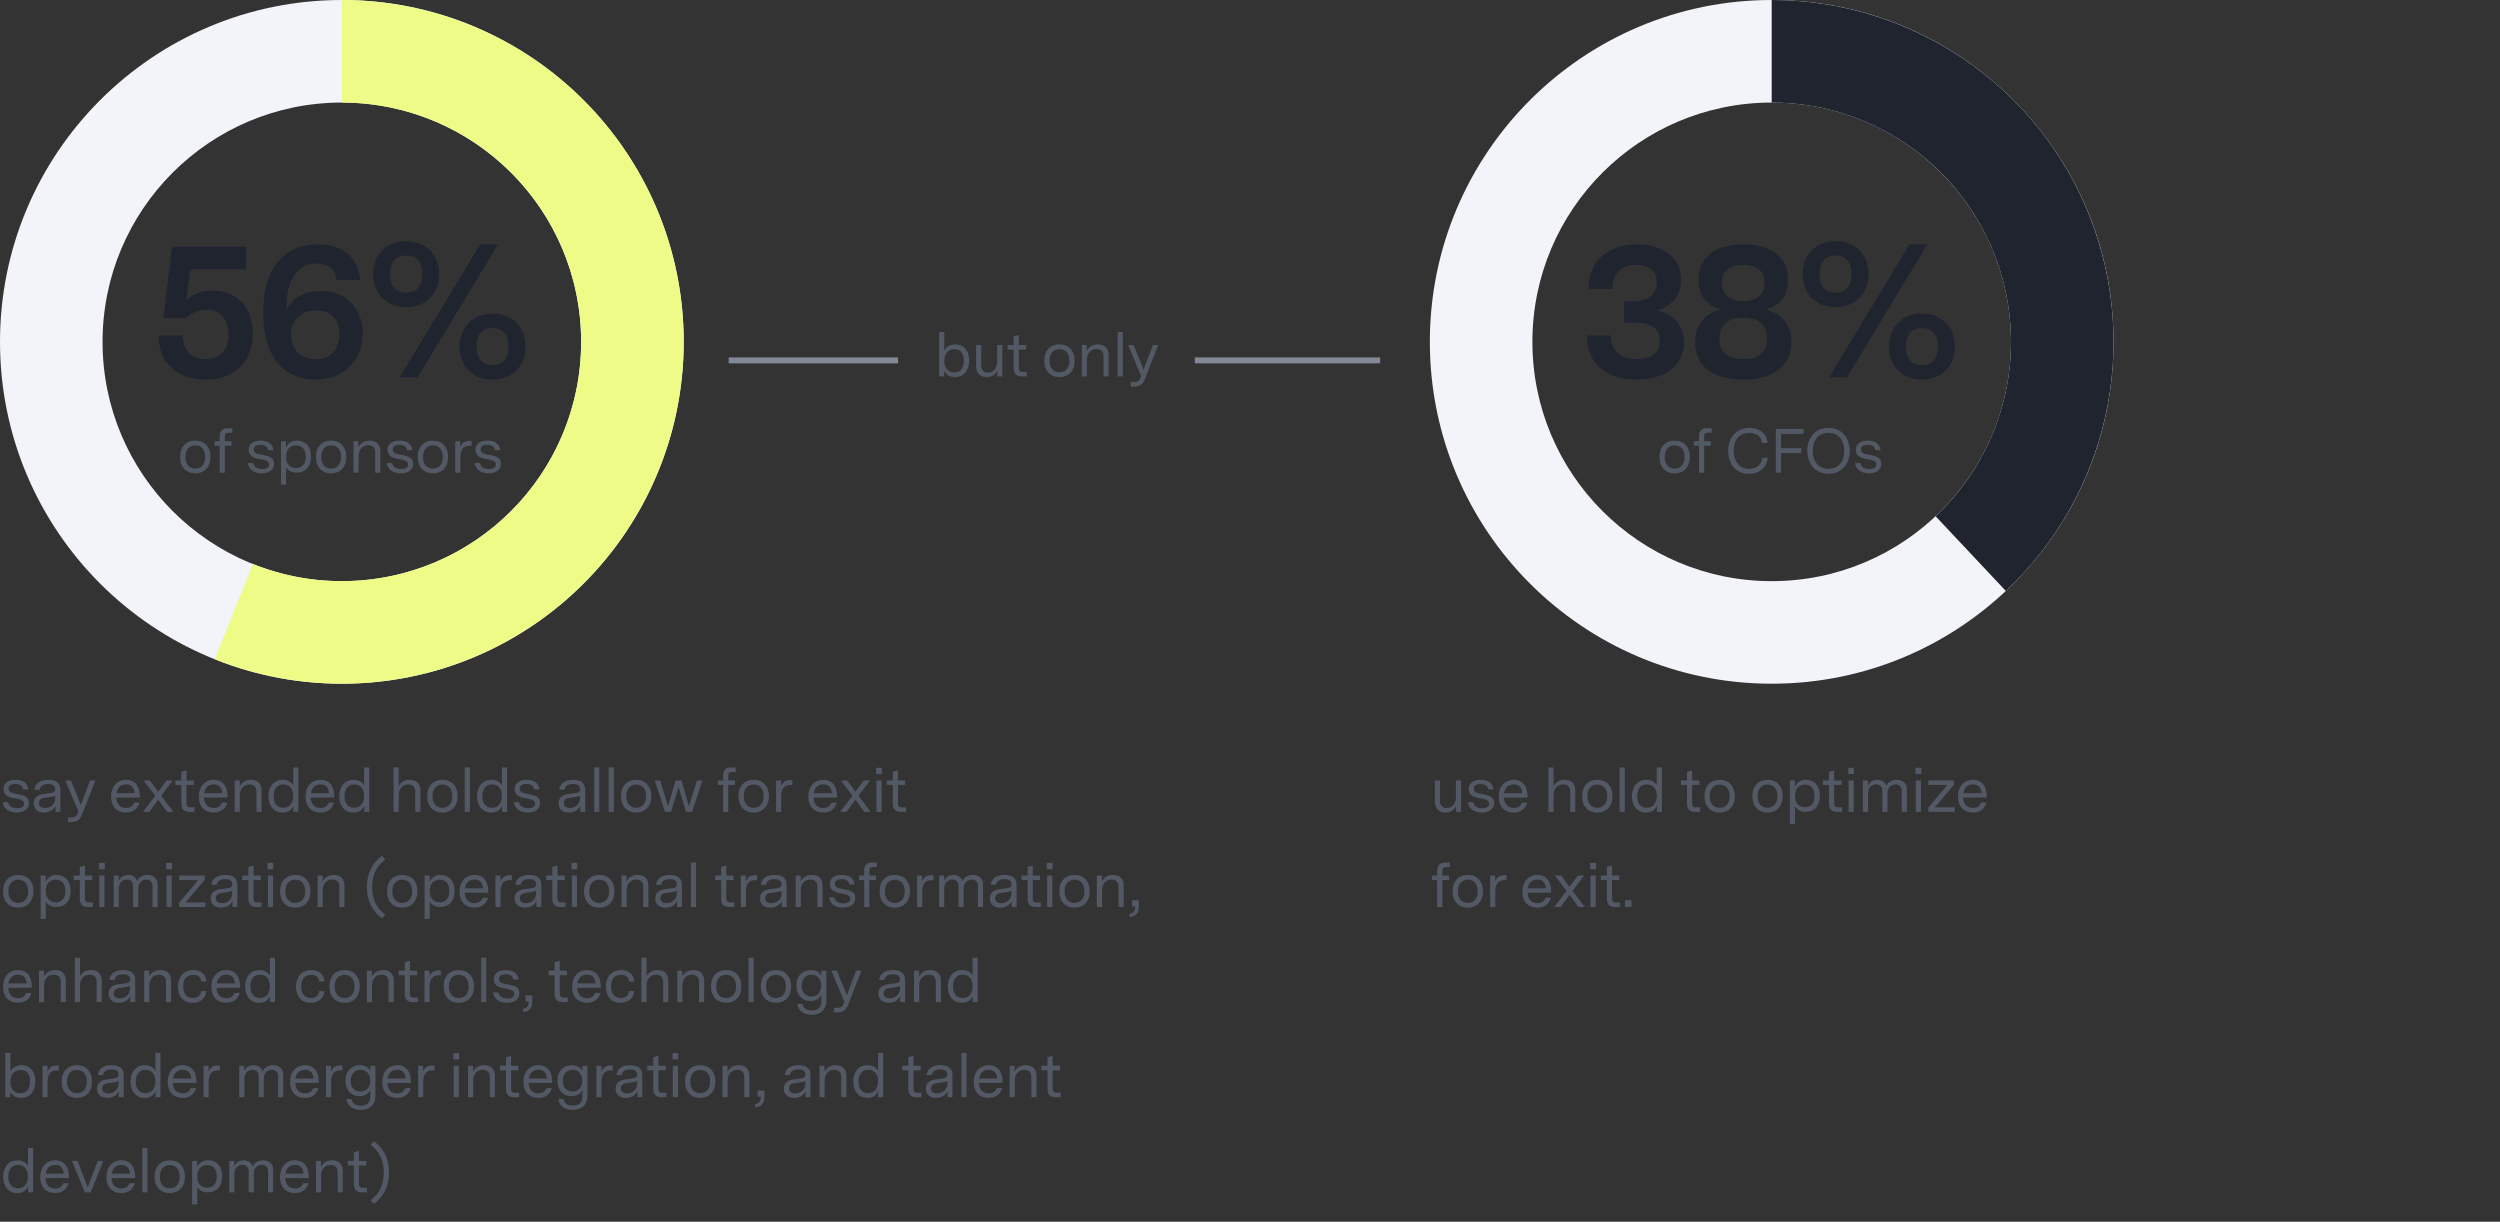 <?xml version="1.0" encoding="iso-8859-1"?>
<!-- Generator: Adobe Illustrator 29.8.2, SVG Export Plug-In . SVG Version: 9.03 Build 0)  -->
<svg version="1.1" id="Layer_1" xmlns="http://www.w3.org/2000/svg" xmlns:xlink="http://www.w3.org/1999/xlink" x="0px" y="0px"
	 viewBox="0 0 841 411" style="enable-background:new 0 0 841 411;" xml:space="preserve">
<rect x="0" y="0" width="841" height="411" fill="#333333" stroke="none"/>
<path style="fill:#525965;" d="M5.649,273.336c-2.268,0-4.452-1.029-4.704-3.465h1.764c0.273,1.512,1.596,2.016,3.045,2.016
	c1.386,0,2.31-0.462,2.31-1.533c0-1.05-0.903-1.386-2.184-1.638l-1.407-0.273c-1.659-0.315-3.276-0.945-3.276-3.003
	c0-2.121,1.701-3.108,4.032-3.108c2.499,0,4.074,1.134,4.284,3.213H7.749c-0.126-1.281-1.176-1.806-2.604-1.806
	c-1.47,0-2.247,0.546-2.247,1.554c0,1.113,0.945,1.449,2.142,1.68l1.197,0.231c1.743,0.336,3.528,0.798,3.528,2.919
	C9.765,272.328,7.833,273.336,5.649,273.336z M14.8,273.336c-1.932,0-3.465-1.029-3.465-3.087c0-2.1,1.533-2.898,3.234-3.129
	l2.499-0.336c0.84-0.105,1.512-0.336,1.512-1.302c0-1.113-0.777-1.743-2.352-1.743c-1.722,0-2.688,0.672-2.877,1.911h-1.764
	c0.294-2.205,1.995-3.318,4.662-3.318s4.053,1.092,4.053,3.402v7.371h-1.638v-2.016C17.992,272.454,16.69,273.336,14.8,273.336z
	 M13.078,270.144c0,1.176,0.903,1.68,2.058,1.68c1.827,0,3.444-1.218,3.444-3.276v-0.882c-0.399,0.189-0.861,0.336-1.806,0.462
	l-1.575,0.21C14.359,268.443,13.078,268.737,13.078,270.144z M22.878,276.549v-1.512h1.092c1.197,0,1.785-0.504,2.121-1.365
	l0.273-0.693l-4.389-10.437h1.869l3.339,8.274l3.129-8.274h1.806l-4.557,11.571c-0.651,1.659-1.638,2.436-3.57,2.436H22.878z
	 M42.389,273.336c-2.856,0-4.998-1.743-4.998-5.418c0-3.318,1.995-5.586,5.04-5.586c3.045,0,4.62,2.226,4.62,5.586v0.378h-7.938
	c0.126,2.415,1.407,3.507,3.318,3.507c1.365,0,2.226-0.567,2.751-1.785h1.785C46.253,272.265,44.636,273.336,42.389,273.336z
	 M39.176,266.826h6.111c-0.168-1.785-0.966-2.961-2.856-2.961C40.541,263.865,39.449,265.041,39.176,266.826z M48.097,273.105
	l4.116-5.418l-3.906-5.145h2.121l2.793,3.801l2.793-3.801h2.121l-3.906,5.145l4.116,5.418h-2.142l-2.982-4.095l-2.982,4.095H48.097z
	 M63.718,273.105c-1.764,0-2.709-0.903-2.709-2.688v-6.363h-2.037v-1.512h2.037v-2.898l1.722-0.483v3.381h2.457v1.512h-2.457v6.132
	c0,0.945,0.315,1.407,1.302,1.407h1.386v1.512H63.718z M71.891,273.336c-2.856,0-4.998-1.743-4.998-5.418
	c0-3.318,1.995-5.586,5.04-5.586c3.045,0,4.62,2.226,4.62,5.586v0.378h-7.938c0.126,2.415,1.407,3.507,3.318,3.507
	c1.365,0,2.226-0.567,2.751-1.785h1.785C75.755,272.265,74.138,273.336,71.891,273.336z M68.678,266.826h6.111
	c-0.168-1.785-0.966-2.961-2.856-2.961C70.043,263.865,68.951,265.041,68.678,266.826z M78.959,273.105v-10.563h1.68v1.995
	c0.651-1.323,1.869-2.205,3.759-2.205c2.331,0,3.591,1.344,3.591,3.633v7.14h-1.722v-6.867c0-1.596-1.008-2.373-2.352-2.373
	c-1.764,0-3.234,1.323-3.234,3.591v5.649H78.959z M95.06,273.336c-3.381,0-4.767-2.751-4.767-5.481c0-2.751,1.449-5.523,4.83-5.523
	c1.848,0,2.961,0.84,3.528,1.932v-6.09h1.722v14.931h-1.68v-2.079C98.189,272.307,97.139,273.336,95.06,273.336z M92.057,267.813
	c0,2.037,0.861,3.927,3.255,3.927c2.415,0,3.339-1.953,3.339-3.99c0-2.016-0.924-3.864-3.318-3.864
	C92.918,263.886,92.057,265.797,92.057,267.813z M107.791,273.336c-2.856,0-4.998-1.743-4.998-5.418c0-3.318,1.995-5.586,5.04-5.586
	s4.62,2.226,4.62,5.586v0.378h-7.938c0.126,2.415,1.407,3.507,3.318,3.507c1.365,0,2.226-0.567,2.751-1.785h1.785
	C111.655,272.265,110.038,273.336,107.791,273.336z M104.578,266.826h6.111c-0.168-1.785-0.966-2.961-2.856-2.961
	S104.851,265.041,104.578,266.826z M118.891,273.336c-3.381,0-4.767-2.751-4.767-5.481c0-2.751,1.449-5.523,4.83-5.523
	c1.848,0,2.961,0.84,3.528,1.932v-6.09h1.722v14.931h-1.68v-2.079C122.02,272.307,120.97,273.336,118.891,273.336z M115.888,267.813
	c0,2.037,0.861,3.927,3.255,3.927c2.415,0,3.339-1.953,3.339-3.99c0-2.016-0.924-3.864-3.318-3.864
	C116.749,263.886,115.888,265.797,115.888,267.813z M132.394,273.105v-14.931h1.722v6.321c0.651-1.302,1.848-2.163,3.717-2.163
	c2.331,0,3.591,1.344,3.591,3.633v7.14h-1.722v-6.867c0-1.596-1.008-2.373-2.352-2.373c-1.764,0-3.234,1.323-3.234,3.591v5.649
	H132.394z M148.832,273.336c-3.066,0-5.103-2.079-5.103-5.502c0-3.423,2.037-5.502,5.103-5.502c3.066,0,5.103,2.079,5.103,5.502
	C153.935,271.257,151.898,273.336,148.832,273.336z M145.493,267.834c0,2.52,1.344,3.906,3.339,3.906
	c1.995,0,3.339-1.386,3.339-3.906s-1.344-3.906-3.339-3.906C146.837,263.928,145.493,265.314,145.493,267.834z M156.348,273.105
	v-14.931h1.722v14.931H156.348z M165.251,273.336c-3.381,0-4.767-2.751-4.767-5.481c0-2.751,1.449-5.523,4.83-5.523
	c1.848,0,2.961,0.84,3.528,1.932v-6.09h1.722v14.931h-1.68v-2.079C168.38,272.307,167.33,273.336,165.251,273.336z M162.248,267.813
	c0,2.037,0.861,3.927,3.255,3.927c2.415,0,3.339-1.953,3.339-3.99c0-2.016-0.924-3.864-3.318-3.864
	C163.109,263.886,162.248,265.797,162.248,267.813z M177.583,273.336c-2.268,0-4.452-1.029-4.704-3.465h1.764
	c0.273,1.512,1.596,2.016,3.045,2.016c1.386,0,2.31-0.462,2.31-1.533c0-1.05-0.903-1.386-2.184-1.638l-1.407-0.273
	c-1.659-0.315-3.276-0.945-3.276-3.003c0-2.121,1.701-3.108,4.032-3.108c2.499,0,4.074,1.134,4.284,3.213h-1.764
	c-0.126-1.281-1.176-1.806-2.604-1.806c-1.47,0-2.247,0.546-2.247,1.554c0,1.113,0.945,1.449,2.142,1.68l1.197,0.231
	c1.743,0.336,3.528,0.798,3.528,2.919C181.699,272.328,179.767,273.336,177.583,273.336z M191.359,273.336
	c-1.932,0-3.465-1.029-3.465-3.087c0-2.1,1.533-2.898,3.234-3.129l2.499-0.336c0.84-0.105,1.512-0.336,1.512-1.302
	c0-1.113-0.777-1.743-2.352-1.743c-1.722,0-2.688,0.672-2.877,1.911h-1.764c0.294-2.205,1.995-3.318,4.662-3.318
	s4.053,1.092,4.053,3.402v7.371h-1.638v-2.016C194.551,272.454,193.249,273.336,191.359,273.336z M189.637,270.144
	c0,1.176,0.903,1.68,2.058,1.68c1.827,0,3.444-1.218,3.444-3.276v-0.882c-0.399,0.189-0.861,0.336-1.806,0.462l-1.575,0.21
	C190.918,268.443,189.637,268.737,189.637,270.144z M199.899,273.105v-14.931h1.722v14.931H199.899z M204.77,273.105v-14.931h1.722
	v14.931H204.77z M214.009,273.336c-3.066,0-5.103-2.079-5.103-5.502c0-3.423,2.037-5.502,5.103-5.502
	c3.066,0,5.103,2.079,5.103,5.502C219.112,271.257,217.075,273.336,214.009,273.336z M210.67,267.834
	c0,2.52,1.344,3.906,3.339,3.906c1.995,0,3.339-1.386,3.339-3.906s-1.344-3.906-3.339-3.906
	C212.014,263.928,210.67,265.314,210.67,267.834z M223.709,273.105l-3.444-10.563h1.806l2.688,8.715l2.499-8.715h2.016l2.499,8.715
	l2.688-8.715h1.806l-3.444,10.563h-2.016l-2.541-8.337l-2.541,8.337H223.709z M243.26,273.105v-9.051h-1.743v-1.512h1.743v-1.554
	c0-1.911,0.882-2.814,2.604-2.814h1.638v1.512h-1.281c-0.945,0-1.239,0.399-1.239,1.386v1.47h2.247v1.512h-2.247v9.051H243.26z
	 M253.549,273.336c-3.066,0-5.103-2.079-5.103-5.502c0-3.423,2.037-5.502,5.103-5.502c3.066,0,5.103,2.079,5.103,5.502
	C258.652,271.257,256.615,273.336,253.549,273.336z M250.21,267.834c0,2.52,1.344,3.906,3.339,3.906s3.339-1.386,3.339-3.906
	s-1.344-3.906-3.339-3.906S250.21,265.314,250.21,267.834z M261.066,273.105v-10.563h1.68v1.995c0.483-1.323,1.47-2.121,3.066-2.121
	h0.756v1.659h-0.672c-2.31,0-3.108,1.596-3.108,3.822v5.208H261.066z M276.937,273.336c-2.856,0-4.998-1.743-4.998-5.418
	c0-3.318,1.995-5.586,5.04-5.586s4.62,2.226,4.62,5.586v0.378h-7.938c0.126,2.415,1.407,3.507,3.318,3.507
	c1.365,0,2.226-0.567,2.751-1.785h1.785C280.801,272.265,279.184,273.336,276.937,273.336z M273.724,266.826h6.111
	c-0.168-1.785-0.966-2.961-2.856-2.961S273.997,265.041,273.724,266.826z M282.645,273.105l4.116-5.418l-3.906-5.145h2.121
	l2.793,3.801l2.793-3.801h2.121l-3.906,5.145l4.116,5.418h-2.142l-2.982-4.095l-2.982,4.095H282.645z M294.843,273.105v-10.563
	h1.722v10.563H294.843z M294.738,260.4v-2.121h1.932v2.121H294.738z M303.055,273.105c-1.764,0-2.709-0.903-2.709-2.688v-6.363
	h-2.037v-1.512h2.037v-2.898l1.722-0.483v3.381h2.457v1.512h-2.457v6.132c0,0.945,0.315,1.407,1.302,1.407h1.386v1.512H303.055z
	 M6.153,305.336c-3.066,0-5.103-2.079-5.103-5.502c0-3.423,2.037-5.502,5.103-5.502c3.066,0,5.103,2.079,5.103,5.502
	C11.256,303.257,9.219,305.336,6.153,305.336z M2.814,299.834c0,2.52,1.344,3.906,3.339,3.906c1.995,0,3.339-1.386,3.339-3.906
	s-1.344-3.906-3.339-3.906C4.158,295.928,2.814,297.314,2.814,299.834z M13.67,309.137v-14.595h1.68v2.142
	c0.504-1.344,1.785-2.352,3.717-2.352c2.541,0,4.683,1.68,4.683,5.397c0,3.738-2.163,5.376-4.809,5.376
	c-1.932,0-2.982-0.882-3.549-1.848v5.88H13.67z M15.392,299.729c0,2.667,1.47,3.822,3.318,3.822c1.869,0,3.276-1.176,3.276-3.822
	c0-2.625-1.386-3.78-3.255-3.78C16.862,295.949,15.392,297.062,15.392,299.729z M29.551,305.105c-1.764,0-2.709-0.903-2.709-2.688
	v-6.363h-2.037v-1.512h2.037v-2.898l1.722-0.483v3.381h2.457v1.512h-2.457v6.132c0,0.945,0.315,1.407,1.302,1.407h1.386v1.512
	H29.551z M33.419,305.105v-10.563h1.722v10.563H33.419z M33.314,292.4v-2.121h1.932v2.121H33.314z M38.25,305.105v-10.563h1.68
	v1.743c0.546-1.239,1.722-1.953,3.15-1.953c1.365,0,2.646,0.651,3.024,2.1c0.63-1.449,2.079-2.1,3.528-2.1
	c1.869,0,3.402,1.092,3.402,3.213v7.56h-1.722v-7.014c0-1.491-0.903-2.226-2.079-2.226c-1.386,0-2.73,1.008-2.73,2.961v6.279h-1.722
	v-7.014c0-1.491-0.903-2.226-2.079-2.226c-1.386,0-2.73,1.008-2.73,2.961v6.279H38.25z M56.039,305.105v-10.563h1.722v10.563H56.039
	z M55.934,292.4v-2.121h1.932v2.121H55.934z M60.24,305.105v-1.428l6.426-7.623h-6.405v-1.512h8.589v1.428l-6.405,7.623h6.636v1.512
	H60.24z M74.337,305.336c-1.932,0-3.465-1.029-3.465-3.087c0-2.1,1.533-2.898,3.234-3.129l2.499-0.336
	c0.84-0.105,1.512-0.336,1.512-1.302c0-1.113-0.777-1.743-2.352-1.743c-1.722,0-2.688,0.672-2.877,1.911h-1.764
	c0.294-2.205,1.995-3.318,4.662-3.318s4.053,1.092,4.053,3.402v7.371h-1.638v-2.016C77.529,304.454,76.227,305.336,74.337,305.336z
	 M72.615,302.144c0,1.176,0.903,1.68,2.058,1.68c1.827,0,3.444-1.218,3.444-3.276v-0.882c-0.399,0.189-0.861,0.336-1.806,0.462
	l-1.575,0.21C73.896,300.443,72.615,300.737,72.615,302.144z M86.257,305.105c-1.764,0-2.709-0.903-2.709-2.688v-6.363h-2.037
	v-1.512h2.037v-2.898l1.722-0.483v3.381h2.457v1.512H85.27v6.132c0,0.945,0.315,1.407,1.302,1.407h1.386v1.512H86.257z
	 M90.125,305.105v-10.563h1.722v10.563H90.125z M90.02,292.4v-2.121h1.932v2.121H90.02z M99.324,305.336
	c-3.066,0-5.103-2.079-5.103-5.502c0-3.423,2.037-5.502,5.103-5.502c3.066,0,5.103,2.079,5.103,5.502
	C104.427,303.257,102.39,305.336,99.324,305.336z M95.985,299.834c0,2.52,1.344,3.906,3.339,3.906s3.339-1.386,3.339-3.906
	s-1.344-3.906-3.339-3.906S95.985,297.314,95.985,299.834z M106.841,305.105v-10.563h1.68v1.995
	c0.651-1.323,1.869-2.205,3.759-2.205c2.331,0,3.591,1.344,3.591,3.633v7.14h-1.722v-6.867c0-1.596-1.008-2.373-2.352-2.373
	c-1.764,0-3.234,1.323-3.234,3.591v5.649H106.841z M128.565,308.969c-3.129-2.184-5.145-5.754-5.145-10.542
	c0-4.788,2.016-8.358,5.145-10.542l1.029,1.281c-2.772,1.995-4.41,5.019-4.41,9.261s1.638,7.266,4.41,9.261L128.565,308.969z
	 M135.317,305.336c-3.066,0-5.103-2.079-5.103-5.502c0-3.423,2.037-5.502,5.103-5.502c3.066,0,5.103,2.079,5.103,5.502
	C140.42,303.257,138.383,305.336,135.317,305.336z M131.978,299.834c0,2.52,1.344,3.906,3.339,3.906s3.339-1.386,3.339-3.906
	s-1.344-3.906-3.339-3.906S131.978,297.314,131.978,299.834z M142.834,309.137v-14.595h1.68v2.142
	c0.504-1.344,1.785-2.352,3.717-2.352c2.541,0,4.683,1.68,4.683,5.397c0,3.738-2.163,5.376-4.809,5.376
	c-1.932,0-2.982-0.882-3.549-1.848v5.88H142.834z M144.556,299.729c0,2.667,1.47,3.822,3.318,3.822c1.869,0,3.276-1.176,3.276-3.822
	c0-2.625-1.386-3.78-3.255-3.78C146.026,295.949,144.556,297.062,144.556,299.729z M159.597,305.336
	c-2.856,0-4.998-1.743-4.998-5.418c0-3.318,1.995-5.586,5.04-5.586c3.045,0,4.62,2.226,4.62,5.586v0.378h-7.938
	c0.126,2.415,1.407,3.507,3.318,3.507c1.365,0,2.226-0.567,2.751-1.785h1.785C163.461,304.265,161.844,305.336,159.597,305.336z
	 M156.384,298.826h6.111c-0.168-1.785-0.966-2.961-2.856-2.961C157.749,295.865,156.657,297.041,156.384,298.826z M166.665,305.105
	v-10.563h1.68v1.995c0.483-1.323,1.47-2.121,3.066-2.121h0.756v1.659h-0.672c-2.31,0-3.108,1.596-3.108,3.822v5.208H166.665z
	 M176.583,305.336c-1.932,0-3.465-1.029-3.465-3.087c0-2.1,1.533-2.898,3.234-3.129l2.499-0.336c0.84-0.105,1.512-0.336,1.512-1.302
	c0-1.113-0.777-1.743-2.352-1.743c-1.722,0-2.688,0.672-2.877,1.911h-1.764c0.294-2.205,1.995-3.318,4.662-3.318
	s4.053,1.092,4.053,3.402v7.371h-1.638v-2.016C179.775,304.454,178.473,305.336,176.583,305.336z M174.861,302.144
	c0,1.176,0.903,1.68,2.058,1.68c1.827,0,3.444-1.218,3.444-3.276v-0.882c-0.399,0.189-0.861,0.336-1.806,0.462l-1.575,0.21
	C176.142,300.443,174.861,300.737,174.861,302.144z M188.503,305.105c-1.764,0-2.709-0.903-2.709-2.688v-6.363h-2.037v-1.512h2.037
	v-2.898l1.722-0.483v3.381h2.457v1.512h-2.457v6.132c0,0.945,0.315,1.407,1.302,1.407h1.386v1.512H188.503z M192.371,305.105
	v-10.563h1.722v10.563H192.371z M192.266,292.4v-2.121h1.932v2.121H192.266z M201.57,305.336c-3.066,0-5.103-2.079-5.103-5.502
	c0-3.423,2.037-5.502,5.103-5.502s5.103,2.079,5.103,5.502C206.673,303.257,204.636,305.336,201.57,305.336z M198.231,299.834
	c0,2.52,1.344,3.906,3.339,3.906s3.339-1.386,3.339-3.906s-1.344-3.906-3.339-3.906S198.231,297.314,198.231,299.834z
	 M209.087,305.105v-10.563h1.68v1.995c0.651-1.323,1.869-2.205,3.759-2.205c2.331,0,3.591,1.344,3.591,3.633v7.14h-1.722v-6.867
	c0-1.596-1.008-2.373-2.352-2.373c-1.764,0-3.234,1.323-3.234,3.591v5.649H209.087z M223.886,305.336
	c-1.932,0-3.465-1.029-3.465-3.087c0-2.1,1.533-2.898,3.234-3.129l2.499-0.336c0.84-0.105,1.512-0.336,1.512-1.302
	c0-1.113-0.777-1.743-2.352-1.743c-1.722,0-2.688,0.672-2.877,1.911h-1.764c0.294-2.205,1.995-3.318,4.662-3.318
	s4.053,1.092,4.053,3.402v7.371h-1.638v-2.016C227.078,304.454,225.776,305.336,223.886,305.336z M222.164,302.144
	c0,1.176,0.903,1.68,2.058,1.68c1.827,0,3.444-1.218,3.444-3.276v-0.882c-0.399,0.189-0.861,0.336-1.806,0.462l-1.575,0.21
	C223.445,300.443,222.164,300.737,222.164,302.144z M232.426,305.105v-14.931h1.722v14.931H232.426z M245.303,305.105
	c-1.764,0-2.709-0.903-2.709-2.688v-6.363h-2.037v-1.512h2.037v-2.898l1.722-0.483v3.381h2.457v1.512h-2.457v6.132
	c0,0.945,0.315,1.407,1.302,1.407h1.386v1.512H245.303z M249.213,305.105v-10.563h1.68v1.995c0.483-1.323,1.47-2.121,3.066-2.121
	h0.756v1.659h-0.672c-2.31,0-3.108,1.596-3.108,3.822v5.208H249.213z M259.131,305.336c-1.932,0-3.465-1.029-3.465-3.087
	c0-2.1,1.533-2.898,3.234-3.129l2.499-0.336c0.84-0.105,1.512-0.336,1.512-1.302c0-1.113-0.777-1.743-2.352-1.743
	c-1.722,0-2.688,0.672-2.877,1.911h-1.764c0.294-2.205,1.995-3.318,4.662-3.318s4.053,1.092,4.053,3.402v7.371h-1.638v-2.016
	C262.323,304.454,261.021,305.336,259.131,305.336z M257.409,302.144c0,1.176,0.903,1.68,2.058,1.68
	c1.827,0,3.444-1.218,3.444-3.276v-0.882c-0.399,0.189-0.861,0.336-1.806,0.462l-1.575,0.21
	C258.69,300.443,257.409,300.737,257.409,302.144z M267.67,305.105v-10.563h1.68v1.995c0.651-1.323,1.869-2.205,3.759-2.205
	c2.331,0,3.591,1.344,3.591,3.633v7.14h-1.722v-6.867c0-1.596-1.008-2.373-2.352-2.373c-1.764,0-3.234,1.323-3.234,3.591v5.649
	H267.67z M283.604,305.336c-2.268,0-4.452-1.029-4.704-3.465h1.764c0.273,1.512,1.596,2.016,3.045,2.016
	c1.386,0,2.31-0.462,2.31-1.533c0-1.05-0.903-1.386-2.184-1.638l-1.407-0.273c-1.659-0.315-3.276-0.945-3.276-3.003
	c0-2.121,1.701-3.108,4.032-3.108c2.499,0,4.074,1.134,4.284,3.213h-1.764c-0.126-1.281-1.176-1.806-2.604-1.806
	c-1.47,0-2.247,0.546-2.247,1.554c0,1.113,0.945,1.449,2.142,1.68l1.197,0.231c1.743,0.336,3.528,0.798,3.528,2.919
	C287.72,304.328,285.788,305.336,283.604,305.336z M290.718,305.105v-9.051h-1.743v-1.512h1.743v-1.554
	c0-1.911,0.882-2.814,2.604-2.814h1.638v1.512h-1.281c-0.945,0-1.239,0.399-1.239,1.386v1.47h2.247v1.512h-2.247v9.051H290.718z
	 M301.007,305.336c-3.066,0-5.103-2.079-5.103-5.502c0-3.423,2.037-5.502,5.103-5.502c3.066,0,5.103,2.079,5.103,5.502
	C306.11,303.257,304.073,305.336,301.007,305.336z M297.668,299.834c0,2.52,1.344,3.906,3.339,3.906s3.339-1.386,3.339-3.906
	s-1.344-3.906-3.339-3.906S297.668,297.314,297.668,299.834z M308.524,305.105v-10.563h1.68v1.995
	c0.483-1.323,1.47-2.121,3.066-2.121h0.756v1.659h-0.672c-2.31,0-3.108,1.596-3.108,3.822v5.208H308.524z M315.917,305.105v-10.563
	h1.68v1.743c0.546-1.239,1.722-1.953,3.15-1.953c1.365,0,2.646,0.651,3.024,2.1c0.63-1.449,2.079-2.1,3.528-2.1
	c1.869,0,3.402,1.092,3.402,3.213v7.56h-1.722v-7.014c0-1.491-0.903-2.226-2.079-2.226c-1.386,0-2.73,1.008-2.73,2.961v6.279h-1.722
	v-7.014c0-1.491-0.903-2.226-2.079-2.226c-1.386,0-2.73,1.008-2.73,2.961v6.279H315.917z M336.479,305.336
	c-1.932,0-3.465-1.029-3.465-3.087c0-2.1,1.533-2.898,3.234-3.129l2.499-0.336c0.84-0.105,1.512-0.336,1.512-1.302
	c0-1.113-0.777-1.743-2.352-1.743c-1.722,0-2.688,0.672-2.877,1.911h-1.764c0.294-2.205,1.995-3.318,4.662-3.318
	s4.053,1.092,4.053,3.402v7.371h-1.638v-2.016C339.671,304.454,338.369,305.336,336.479,305.336z M334.757,302.144
	c0,1.176,0.903,1.68,2.058,1.68c1.827,0,3.444-1.218,3.444-3.276v-0.882c-0.399,0.189-0.861,0.336-1.806,0.462l-1.575,0.21
	C336.038,300.443,334.757,300.737,334.757,302.144z M348.4,305.105c-1.764,0-2.709-0.903-2.709-2.688v-6.363h-2.037v-1.512h2.037
	v-2.898l1.722-0.483v3.381h2.457v1.512h-2.457v6.132c0,0.945,0.315,1.407,1.302,1.407h1.386v1.512H348.4z M352.267,305.105v-10.563
	h1.722v10.563H352.267z M352.162,292.4v-2.121h1.932v2.121H352.162z M361.466,305.336c-3.066,0-5.103-2.079-5.103-5.502
	c0-3.423,2.037-5.502,5.103-5.502s5.103,2.079,5.103,5.502C366.569,303.257,364.532,305.336,361.466,305.336z M358.127,299.834
	c0,2.52,1.344,3.906,3.339,3.906s3.339-1.386,3.339-3.906s-1.344-3.906-3.339-3.906S358.127,297.314,358.127,299.834z
	 M368.983,305.105v-10.563h1.68v1.995c0.651-1.323,1.869-2.205,3.759-2.205c2.331,0,3.591,1.344,3.591,3.633v7.14h-1.722v-6.867
	c0-1.596-1.008-2.373-2.352-2.373c-1.764,0-3.234,1.323-3.234,3.591v5.649H368.983z M379.897,307.436
	c1.638-0.315,1.953-1.218,1.974-2.499h-1.05v-2.079h2.268v2.163c0,2.415-1.449,3.276-2.961,3.465L379.897,307.436z M6.048,337.336
	c-2.856,0-4.998-1.743-4.998-5.418c0-3.318,1.995-5.586,5.04-5.586c3.045,0,4.62,2.226,4.62,5.586v0.378H2.772
	c0.126,2.415,1.407,3.507,3.318,3.507c1.365,0,2.226-0.567,2.751-1.785h1.785C9.912,336.265,8.295,337.336,6.048,337.336z
	 M2.835,330.826h6.111c-0.168-1.785-0.966-2.961-2.856-2.961C4.2,327.865,3.108,329.041,2.835,330.826z M13.116,337.105v-10.563
	h1.68v1.995c0.651-1.323,1.869-2.205,3.759-2.205c2.331,0,3.591,1.344,3.591,3.633v7.14h-1.722v-6.867
	c0-1.596-1.008-2.373-2.352-2.373c-1.764,0-3.234,1.323-3.234,3.591v5.649H13.116z M25.185,337.105v-14.931h1.722v6.321
	c0.651-1.302,1.848-2.163,3.717-2.163c2.331,0,3.591,1.344,3.591,3.633v7.14h-1.722v-6.867c0-1.596-1.008-2.373-2.352-2.373
	c-1.764,0-3.234,1.323-3.234,3.591v5.649H25.185z M39.984,337.336c-1.932,0-3.465-1.029-3.465-3.087c0-2.1,1.533-2.898,3.234-3.129
	l2.499-0.336c0.84-0.105,1.512-0.336,1.512-1.302c0-1.113-0.777-1.743-2.352-1.743c-1.722,0-2.688,0.672-2.877,1.911h-1.764
	c0.294-2.205,1.995-3.318,4.662-3.318s4.053,1.092,4.053,3.402v7.371h-1.638v-2.016C43.176,336.454,41.874,337.336,39.984,337.336z
	 M38.262,334.144c0,1.176,0.903,1.68,2.058,1.68c1.827,0,3.444-1.218,3.444-3.276v-0.882c-0.399,0.189-0.861,0.336-1.806,0.462
	l-1.575,0.21C39.543,332.443,38.262,332.737,38.262,334.144z M48.524,337.105v-10.563h1.68v1.995
	c0.651-1.323,1.869-2.205,3.759-2.205c2.331,0,3.591,1.344,3.591,3.633v7.14h-1.722v-6.867c0-1.596-1.008-2.373-2.352-2.373
	c-1.764,0-3.234,1.323-3.234,3.591v5.649H48.524z M64.793,337.336c-3.339,0-4.935-2.478-4.935-5.418
	c0-3.066,1.764-5.586,5.145-5.586c2.499,0,4.263,1.365,4.431,3.801H67.67c-0.084-1.47-1.155-2.205-2.688-2.205
	c-2.373,0-3.36,1.722-3.36,3.906c0,2.184,0.987,3.906,3.255,3.906c1.596,0,2.646-0.798,2.793-2.352h1.764
	C69.203,335.866,67.355,337.336,64.793,337.336z M76.105,337.336c-2.856,0-4.998-1.743-4.998-5.418c0-3.318,1.995-5.586,5.04-5.586
	c3.045,0,4.62,2.226,4.62,5.586v0.378h-7.938c0.126,2.415,1.407,3.507,3.318,3.507c1.365,0,2.226-0.567,2.751-1.785h1.785
	C79.969,336.265,78.352,337.336,76.105,337.336z M72.892,330.826h6.111c-0.168-1.785-0.966-2.961-2.856-2.961
	C74.257,327.865,73.165,329.041,72.892,330.826z M87.205,337.336c-3.381,0-4.767-2.751-4.767-5.481c0-2.751,1.449-5.523,4.83-5.523
	c1.848,0,2.961,0.84,3.528,1.932v-6.09h1.722v14.931h-1.68v-2.079C90.334,336.307,89.284,337.336,87.205,337.336z M84.202,331.813
	c0,2.037,0.861,3.927,3.255,3.927c2.415,0,3.339-1.953,3.339-3.99c0-2.016-0.924-3.864-3.318-3.864
	C85.063,327.886,84.202,329.797,84.202,331.813z M104.498,337.336c-3.339,0-4.935-2.478-4.935-5.418
	c0-3.066,1.764-5.586,5.145-5.586c2.499,0,4.263,1.365,4.431,3.801h-1.764c-0.084-1.47-1.155-2.205-2.688-2.205
	c-2.373,0-3.36,1.722-3.36,3.906c0,2.184,0.987,3.906,3.255,3.906c1.596,0,2.646-0.798,2.793-2.352h1.764
	C108.908,335.866,107.06,337.336,104.498,337.336z M115.915,337.336c-3.066,0-5.103-2.079-5.103-5.502
	c0-3.423,2.037-5.502,5.103-5.502c3.066,0,5.103,2.079,5.103,5.502C121.018,335.257,118.981,337.336,115.915,337.336z
	 M112.576,331.834c0,2.52,1.344,3.906,3.339,3.906s3.339-1.386,3.339-3.906c0-2.52-1.344-3.906-3.339-3.906
	S112.576,329.314,112.576,331.834z M123.432,337.105v-10.563h1.68v1.995c0.651-1.323,1.869-2.205,3.759-2.205
	c2.331,0,3.591,1.344,3.591,3.633v7.14h-1.722v-6.867c0-1.596-1.008-2.373-2.352-2.373c-1.764,0-3.234,1.323-3.234,3.591v5.649
	H123.432z M138.882,337.105c-1.764,0-2.709-0.903-2.709-2.688v-6.363h-2.037v-1.512h2.037v-2.898l1.722-0.483v3.381h2.457v1.512
	h-2.457v6.132c0,0.945,0.315,1.407,1.302,1.407h1.386v1.512H138.882z M142.792,337.105v-10.563h1.68v1.995
	c0.483-1.323,1.47-2.121,3.066-2.121h0.756v1.659h-0.672c-2.31,0-3.108,1.596-3.108,3.822v5.208H142.792z M154.348,337.336
	c-3.066,0-5.103-2.079-5.103-5.502c0-3.423,2.037-5.502,5.103-5.502c3.066,0,5.103,2.079,5.103,5.502
	C159.451,335.257,157.414,337.336,154.348,337.336z M151.009,331.834c0,2.52,1.344,3.906,3.339,3.906s3.339-1.386,3.339-3.906
	c0-2.52-1.344-3.906-3.339-3.906S151.009,329.314,151.009,331.834z M161.865,337.105v-14.931h1.722v14.931H161.865z M170.6,337.336
	c-2.268,0-4.452-1.029-4.704-3.465h1.764c0.273,1.512,1.596,2.016,3.045,2.016c1.386,0,2.31-0.462,2.31-1.533
	c0-1.05-0.903-1.386-2.184-1.638l-1.407-0.273c-1.659-0.315-3.276-0.945-3.276-3.003c0-2.121,1.701-3.108,4.032-3.108
	c2.499,0,4.074,1.134,4.284,3.213H172.7c-0.126-1.281-1.176-1.806-2.604-1.806c-1.47,0-2.247,0.546-2.247,1.554
	c0,1.113,0.945,1.449,2.142,1.68l1.197,0.231c1.743,0.336,3.528,0.798,3.528,2.919C174.716,336.328,172.784,337.336,170.6,337.336z
	 M175.866,339.436c1.638-0.315,1.953-1.218,1.974-2.499h-1.05v-2.079h2.268v2.163c0,2.415-1.449,3.276-2.961,3.465L175.866,339.436z
	 M189.283,337.105c-1.764,0-2.709-0.903-2.709-2.688v-6.363h-2.037v-1.512h2.037v-2.898l1.722-0.483v3.381h2.457v1.512h-2.457v6.132
	c0,0.945,0.315,1.407,1.302,1.407h1.386v1.512H189.283z M197.456,337.336c-2.856,0-4.998-1.743-4.998-5.418
	c0-3.318,1.995-5.586,5.04-5.586c3.045,0,4.62,2.226,4.62,5.586v0.378h-7.938c0.126,2.415,1.407,3.507,3.318,3.507
	c1.365,0,2.226-0.567,2.751-1.785h1.785C201.32,336.265,199.703,337.336,197.456,337.336z M194.243,330.826h6.111
	c-0.168-1.785-0.966-2.961-2.856-2.961S194.516,329.041,194.243,330.826z M208.724,337.336c-3.339,0-4.935-2.478-4.935-5.418
	c0-3.066,1.764-5.586,5.145-5.586c2.499,0,4.263,1.365,4.431,3.801h-1.764c-0.084-1.47-1.155-2.205-2.688-2.205
	c-2.373,0-3.36,1.722-3.36,3.906c0,2.184,0.987,3.906,3.255,3.906c1.596,0,2.646-0.798,2.793-2.352h1.764
	C213.134,335.866,211.286,337.336,208.724,337.336z M215.773,337.105v-14.931h1.722v6.321c0.651-1.302,1.848-2.163,3.717-2.163
	c2.331,0,3.591,1.344,3.591,3.633v7.14h-1.722v-6.867c0-1.596-1.008-2.373-2.352-2.373c-1.764,0-3.234,1.323-3.234,3.591v5.649
	H215.773z M227.842,337.105v-10.563h1.68v1.995c0.651-1.323,1.869-2.205,3.759-2.205c2.331,0,3.591,1.344,3.591,3.633v7.14h-1.722
	v-6.867c0-1.596-1.008-2.373-2.352-2.373c-1.764,0-3.234,1.323-3.234,3.591v5.649H227.842z M244.279,337.336
	c-3.066,0-5.103-2.079-5.103-5.502c0-3.423,2.037-5.502,5.103-5.502s5.103,2.079,5.103,5.502
	C249.382,335.257,247.345,337.336,244.279,337.336z M240.94,331.834c0,2.52,1.344,3.906,3.339,3.906s3.339-1.386,3.339-3.906
	c0-2.52-1.344-3.906-3.339-3.906S240.94,329.314,240.94,331.834z M251.796,337.105v-14.931h1.722v14.931H251.796z M261.035,337.336
	c-3.066,0-5.103-2.079-5.103-5.502c0-3.423,2.037-5.502,5.103-5.502c3.066,0,5.103,2.079,5.103,5.502
	C266.138,335.257,264.101,337.336,261.035,337.336z M257.696,331.834c0,2.52,1.344,3.906,3.339,3.906
	c1.995,0,3.339-1.386,3.339-3.906c0-2.52-1.344-3.906-3.339-3.906C259.04,327.928,257.696,329.314,257.696,331.834z
	 M273.066,341.368c-2.625,0-4.599-1.344-4.83-3.675h1.722c0.189,1.302,1.176,2.247,3.129,2.247c2.016,0,3.213-0.945,3.213-3.15
	v-2.121c-0.693,1.47-2.247,2.079-3.654,2.079c-2.541,0-4.725-1.743-4.725-5.166c0-3.591,2.331-5.25,4.872-5.25
	c1.848,0,3.003,0.924,3.507,1.848v-1.638h1.68v10.08C277.98,339.793,275.964,341.368,273.066,341.368z M269.685,331.582
	c0,2.436,1.512,3.633,3.276,3.633c1.638,0,3.297-1.008,3.297-3.612c0-2.52-1.491-3.717-3.234-3.717
	C271.281,327.886,269.685,329.041,269.685,331.582z M280.569,340.549v-1.512h1.092c1.197,0,1.785-0.504,2.121-1.365l0.273-0.693
	l-4.389-10.437h1.869l3.339,8.274l3.129-8.274h1.806l-4.557,11.571c-0.651,1.659-1.638,2.436-3.57,2.436H280.569z M298.958,337.336
	c-1.932,0-3.465-1.029-3.465-3.087c0-2.1,1.533-2.898,3.234-3.129l2.499-0.336c0.84-0.105,1.512-0.336,1.512-1.302
	c0-1.113-0.777-1.743-2.352-1.743c-1.722,0-2.688,0.672-2.877,1.911h-1.764c0.294-2.205,1.995-3.318,4.662-3.318
	s4.053,1.092,4.053,3.402v7.371h-1.638v-2.016C302.15,336.454,300.848,337.336,298.958,337.336z M297.236,334.144
	c0,1.176,0.903,1.68,2.058,1.68c1.827,0,3.444-1.218,3.444-3.276v-0.882c-0.399,0.189-0.861,0.336-1.806,0.462l-1.575,0.21
	C298.517,332.443,297.236,332.737,297.236,334.144z M307.497,337.105v-10.563h1.68v1.995c0.651-1.323,1.869-2.205,3.759-2.205
	c2.331,0,3.591,1.344,3.591,3.633v7.14h-1.722v-6.867c0-1.596-1.008-2.373-2.352-2.373c-1.764,0-3.234,1.323-3.234,3.591v5.649
	H307.497z M323.599,337.336c-3.381,0-4.767-2.751-4.767-5.481c0-2.751,1.449-5.523,4.83-5.523c1.848,0,2.961,0.84,3.528,1.932v-6.09
	h1.722v14.931h-1.68v-2.079C326.728,336.307,325.678,337.336,323.599,337.336z M320.596,331.813c0,2.037,0.861,3.927,3.255,3.927
	c2.415,0,3.339-1.953,3.339-3.99c0-2.016-0.924-3.864-3.318-3.864C321.457,327.886,320.596,329.797,320.596,331.813z M7.119,369.336
	c-1.869,0-3.108-0.924-3.696-2.079v1.848H1.785v-14.931h1.722v6.342c0.546-1.113,1.722-2.184,3.696-2.184
	c3.318,0,4.683,2.625,4.683,5.397C11.886,366.501,10.521,369.336,7.119,369.336z M3.507,363.939c0,1.995,0.945,3.843,3.339,3.843
	c2.457,0,3.255-1.953,3.255-3.99c0-2.016-0.777-3.843-3.171-3.843C4.515,359.949,3.507,361.797,3.507,363.939z M14.305,369.105
	v-10.563h1.68v1.995c0.483-1.323,1.47-2.121,3.066-2.121h0.756v1.659h-0.672c-2.31,0-3.108,1.596-3.108,3.822v5.208H14.305z
	 M25.862,369.336c-3.066,0-5.103-2.079-5.103-5.502c0-3.423,2.037-5.502,5.103-5.502s5.103,2.079,5.103,5.502
	C30.965,367.257,28.928,369.336,25.862,369.336z M22.523,363.834c0,2.52,1.344,3.906,3.339,3.906s3.339-1.386,3.339-3.906
	c0-2.52-1.344-3.906-3.339-3.906S22.523,361.314,22.523,363.834z M36.109,369.336c-1.932,0-3.465-1.029-3.465-3.087
	c0-2.1,1.533-2.898,3.234-3.129l2.499-0.336c0.84-0.105,1.512-0.336,1.512-1.302c0-1.113-0.777-1.743-2.352-1.743
	c-1.722,0-2.688,0.672-2.877,1.911h-1.764c0.294-2.205,1.995-3.318,4.662-3.318s4.053,1.092,4.053,3.402v7.371h-1.638v-2.016
	C39.301,368.454,37.999,369.336,36.109,369.336z M34.387,366.144c0,1.176,0.903,1.68,2.058,1.68c1.827,0,3.444-1.218,3.444-3.276
	v-0.882c-0.399,0.189-0.861,0.336-1.806,0.462l-1.575,0.21C35.668,364.443,34.387,364.737,34.387,366.144z M48.68,369.336
	c-3.381,0-4.767-2.751-4.767-5.481c0-2.751,1.449-5.523,4.83-5.523c1.848,0,2.961,0.84,3.528,1.932v-6.09h1.722v14.931h-1.68v-2.079
	C51.809,368.307,50.759,369.336,48.68,369.336z M45.677,363.813c0,2.037,0.861,3.927,3.255,3.927c2.415,0,3.339-1.953,3.339-3.99
	c0-2.016-0.924-3.864-3.318-3.864C46.538,359.886,45.677,361.797,45.677,363.813z M61.411,369.336c-2.856,0-4.998-1.743-4.998-5.418
	c0-3.318,1.995-5.586,5.04-5.586s4.62,2.226,4.62,5.586v0.378h-7.938c0.126,2.415,1.407,3.507,3.318,3.507
	c1.365,0,2.226-0.567,2.751-1.785h1.785C65.275,368.265,63.658,369.336,61.411,369.336z M58.198,362.826h6.111
	c-0.168-1.785-0.966-2.961-2.856-2.961S58.471,361.041,58.198,362.826z M68.479,369.105v-10.563h1.68v1.995
	c0.483-1.323,1.47-2.121,3.066-2.121h0.756v1.659h-0.672c-2.31,0-3.108,1.596-3.108,3.822v5.208H68.479z M80.497,369.105v-10.563
	h1.68v1.743c0.546-1.239,1.722-1.953,3.15-1.953c1.365,0,2.646,0.651,3.024,2.1c0.63-1.449,2.079-2.1,3.528-2.1
	c1.869,0,3.402,1.092,3.402,3.213v7.56h-1.722v-7.014c0-1.491-0.903-2.226-2.079-2.226c-1.386,0-2.73,1.008-2.73,2.961v6.279h-1.722
	v-7.014c0-1.491-0.903-2.226-2.079-2.226c-1.386,0-2.73,1.008-2.73,2.961v6.279H80.497z M102.592,369.336
	c-2.856,0-4.998-1.743-4.998-5.418c0-3.318,1.995-5.586,5.04-5.586c3.045,0,4.62,2.226,4.62,5.586v0.378h-7.938
	c0.126,2.415,1.407,3.507,3.318,3.507c1.365,0,2.226-0.567,2.751-1.785h1.785C106.456,368.265,104.839,369.336,102.592,369.336z
	 M99.379,362.826h6.111c-0.168-1.785-0.966-2.961-2.856-2.961C100.744,359.865,99.652,361.041,99.379,362.826z M109.66,369.105
	v-10.563h1.68v1.995c0.483-1.323,1.47-2.121,3.066-2.121h0.756v1.659h-0.672c-2.31,0-3.108,1.596-3.108,3.822v5.208H109.66z
	 M121.364,373.368c-2.625,0-4.599-1.344-4.83-3.675h1.722c0.189,1.302,1.176,2.247,3.129,2.247c2.016,0,3.213-0.945,3.213-3.15
	v-2.121c-0.693,1.47-2.247,2.079-3.654,2.079c-2.541,0-4.725-1.743-4.725-5.166c0-3.591,2.331-5.25,4.872-5.25
	c1.848,0,3.003,0.924,3.507,1.848v-1.638h1.68v10.08C126.278,371.793,124.262,373.368,121.364,373.368z M117.983,363.582
	c0,2.436,1.512,3.633,3.276,3.633c1.638,0,3.297-1.008,3.297-3.612c0-2.52-1.491-3.717-3.234-3.717
	C119.579,359.886,117.983,361.041,117.983,363.582z M133.591,369.336c-2.856,0-4.998-1.743-4.998-5.418
	c0-3.318,1.995-5.586,5.04-5.586s4.62,2.226,4.62,5.586v0.378h-7.938c0.126,2.415,1.407,3.507,3.318,3.507
	c1.365,0,2.226-0.567,2.751-1.785h1.785C137.455,368.265,135.838,369.336,133.591,369.336z M130.378,362.826h6.111
	c-0.168-1.785-0.966-2.961-2.856-2.961S130.651,361.041,130.378,362.826z M140.659,369.105v-10.563h1.68v1.995
	c0.483-1.323,1.47-2.121,3.066-2.121h0.756v1.659h-0.672c-2.31,0-3.108,1.596-3.108,3.822v5.208H140.659z M152.635,369.105v-10.563
	h1.722v10.563H152.635z M152.53,356.4v-2.121h1.932v2.121H152.53z M157.466,369.105v-10.563h1.68v1.995
	c0.651-1.323,1.869-2.205,3.759-2.205c2.331,0,3.591,1.344,3.591,3.633v7.14h-1.722v-6.867c0-1.596-1.008-2.373-2.352-2.373
	c-1.764,0-3.234,1.323-3.234,3.591v5.649H157.466z M172.917,369.105c-1.764,0-2.709-0.903-2.709-2.688v-6.363h-2.037v-1.512h2.037
	v-2.898l1.722-0.483v3.381h2.457v1.512h-2.457v6.132c0,0.945,0.315,1.407,1.302,1.407h1.386v1.512H172.917z M181.09,369.336
	c-2.856,0-4.998-1.743-4.998-5.418c0-3.318,1.995-5.586,5.04-5.586c3.045,0,4.62,2.226,4.62,5.586v0.378h-7.938
	c0.126,2.415,1.407,3.507,3.318,3.507c1.365,0,2.226-0.567,2.751-1.785h1.785C184.954,368.265,183.337,369.336,181.09,369.336z
	 M177.877,362.826h6.111c-0.168-1.785-0.966-2.961-2.856-2.961C179.242,359.865,178.15,361.041,177.877,362.826z M192.673,373.368
	c-2.625,0-4.599-1.344-4.83-3.675h1.722c0.189,1.302,1.176,2.247,3.129,2.247c2.016,0,3.213-0.945,3.213-3.15v-2.121
	c-0.693,1.47-2.247,2.079-3.654,2.079c-2.541,0-4.725-1.743-4.725-5.166c0-3.591,2.331-5.25,4.872-5.25
	c1.848,0,3.003,0.924,3.507,1.848v-1.638h1.68v10.08C197.587,371.793,195.571,373.368,192.673,373.368z M189.292,363.582
	c0,2.436,1.512,3.633,3.276,3.633c1.638,0,3.297-1.008,3.297-3.612c0-2.52-1.491-3.717-3.234-3.717
	C190.888,359.886,189.292,361.041,189.292,363.582z M200.637,369.105v-10.563h1.68v1.995c0.483-1.323,1.47-2.121,3.066-2.121h0.756
	v1.659h-0.672c-2.31,0-3.108,1.596-3.108,3.822v5.208H200.637z M210.555,369.336c-1.932,0-3.465-1.029-3.465-3.087
	c0-2.1,1.533-2.898,3.234-3.129l2.499-0.336c0.84-0.105,1.512-0.336,1.512-1.302c0-1.113-0.777-1.743-2.352-1.743
	c-1.722,0-2.688,0.672-2.877,1.911h-1.764c0.294-2.205,1.995-3.318,4.662-3.318c2.667,0,4.053,1.092,4.053,3.402v7.371h-1.638
	v-2.016C213.747,368.454,212.445,369.336,210.555,369.336z M208.833,366.144c0,1.176,0.903,1.68,2.058,1.68
	c1.827,0,3.444-1.218,3.444-3.276v-0.882c-0.399,0.189-0.861,0.336-1.806,0.462l-1.575,0.21
	C210.114,364.443,208.833,364.737,208.833,366.144z M222.476,369.105c-1.764,0-2.709-0.903-2.709-2.688v-6.363h-2.037v-1.512h2.037
	v-2.898l1.722-0.483v3.381h2.457v1.512h-2.457v6.132c0,0.945,0.315,1.407,1.302,1.407h1.386v1.512H222.476z M226.344,369.105
	v-10.563h1.722v10.563H226.344z M226.239,356.4v-2.121h1.932v2.121H226.239z M235.543,369.336c-3.066,0-5.103-2.079-5.103-5.502
	c0-3.423,2.037-5.502,5.103-5.502c3.066,0,5.103,2.079,5.103,5.502C240.646,367.257,238.609,369.336,235.543,369.336z
	 M232.204,363.834c0,2.52,1.344,3.906,3.339,3.906c1.995,0,3.339-1.386,3.339-3.906c0-2.52-1.344-3.906-3.339-3.906
	C233.548,359.928,232.204,361.314,232.204,363.834z M243.059,369.105v-10.563h1.68v1.995c0.651-1.323,1.869-2.205,3.759-2.205
	c2.331,0,3.591,1.344,3.591,3.633v7.14h-1.722v-6.867c0-1.596-1.008-2.373-2.352-2.373c-1.764,0-3.234,1.323-3.234,3.591v5.649
	H243.059z M253.974,371.436c1.638-0.315,1.953-1.218,1.974-2.499h-1.05v-2.079h2.268v2.163c0,2.415-1.449,3.276-2.961,3.465
	L253.974,371.436z M267.15,369.336c-1.932,0-3.465-1.029-3.465-3.087c0-2.1,1.533-2.898,3.234-3.129l2.499-0.336
	c0.84-0.105,1.512-0.336,1.512-1.302c0-1.113-0.777-1.743-2.352-1.743c-1.722,0-2.688,0.672-2.877,1.911h-1.764
	c0.294-2.205,1.995-3.318,4.662-3.318s4.053,1.092,4.053,3.402v7.371h-1.638v-2.016C270.342,368.454,269.04,369.336,267.15,369.336z
	 M265.428,366.144c0,1.176,0.903,1.68,2.058,1.68c1.827,0,3.444-1.218,3.444-3.276v-0.882c-0.399,0.189-0.861,0.336-1.806,0.462
	l-1.575,0.21C266.709,364.443,265.428,364.737,265.428,366.144z M275.689,369.105v-10.563h1.68v1.995
	c0.651-1.323,1.869-2.205,3.759-2.205c2.331,0,3.591,1.344,3.591,3.633v7.14h-1.722v-6.867c0-1.596-1.008-2.373-2.352-2.373
	c-1.764,0-3.234,1.323-3.234,3.591v5.649H275.689z M291.79,369.336c-3.381,0-4.767-2.751-4.767-5.481
	c0-2.751,1.449-5.523,4.83-5.523c1.848,0,2.961,0.84,3.528,1.932v-6.09h1.722v14.931h-1.68v-2.079
	C294.919,368.307,293.869,369.336,291.79,369.336z M288.787,363.813c0,2.037,0.861,3.927,3.255,3.927
	c2.415,0,3.339-1.953,3.339-3.99c0-2.016-0.924-3.864-3.318-3.864C289.648,359.886,288.787,361.797,288.787,363.813z
	 M308.264,369.105c-1.764,0-2.709-0.903-2.709-2.688v-6.363h-2.037v-1.512h2.037v-2.898l1.722-0.483v3.381h2.457v1.512h-2.457v6.132
	c0,0.945,0.315,1.407,1.302,1.407h1.386v1.512H308.264z M314.904,369.336c-1.932,0-3.465-1.029-3.465-3.087
	c0-2.1,1.533-2.898,3.234-3.129l2.499-0.336c0.84-0.105,1.512-0.336,1.512-1.302c0-1.113-0.777-1.743-2.352-1.743
	c-1.722,0-2.688,0.672-2.877,1.911h-1.764c0.294-2.205,1.995-3.318,4.662-3.318c2.667,0,4.053,1.092,4.053,3.402v7.371h-1.638
	v-2.016C318.096,368.454,316.794,369.336,314.904,369.336z M313.182,366.144c0,1.176,0.903,1.68,2.058,1.68
	c1.827,0,3.444-1.218,3.444-3.276v-0.882c-0.399,0.189-0.861,0.336-1.806,0.462l-1.575,0.21
	C314.463,364.443,313.182,364.737,313.182,366.144z M323.443,369.105v-14.931h1.722v14.931H323.443z M332.577,369.336
	c-2.856,0-4.998-1.743-4.998-5.418c0-3.318,1.995-5.586,5.04-5.586c3.045,0,4.62,2.226,4.62,5.586v0.378h-7.938
	c0.126,2.415,1.407,3.507,3.318,3.507c1.365,0,2.226-0.567,2.751-1.785h1.785C336.441,368.265,334.824,369.336,332.577,369.336z
	 M329.364,362.826h6.111c-0.168-1.785-0.966-2.961-2.856-2.961C330.729,359.865,329.637,361.041,329.364,362.826z M339.645,369.105
	v-10.563h1.68v1.995c0.651-1.323,1.869-2.205,3.759-2.205c2.331,0,3.591,1.344,3.591,3.633v7.14h-1.722v-6.867
	c0-1.596-1.008-2.373-2.352-2.373c-1.764,0-3.234,1.323-3.234,3.591v5.649H339.645z M355.096,369.105
	c-1.764,0-2.709-0.903-2.709-2.688v-6.363h-2.037v-1.512h2.037v-2.898l1.722-0.483v3.381h2.457v1.512h-2.457v6.132
	c0,0.945,0.315,1.407,1.302,1.407h1.386v1.512H355.096z M5.817,401.336c-3.381,0-4.767-2.751-4.767-5.481
	c0-2.751,1.449-5.523,4.83-5.523c1.848,0,2.961,0.84,3.528,1.932v-6.09h1.722v14.931H9.45v-2.079
	C8.946,400.307,7.896,401.336,5.817,401.336z M2.814,395.813c0,2.037,0.861,3.927,3.255,3.927c2.415,0,3.339-1.953,3.339-3.99
	c0-2.016-0.924-3.864-3.318-3.864C3.675,391.886,2.814,393.797,2.814,395.813z M18.548,401.336c-2.856,0-4.998-1.743-4.998-5.418
	c0-3.318,1.995-5.586,5.04-5.586c3.045,0,4.62,2.226,4.62,5.586v0.378h-7.938c0.126,2.415,1.407,3.507,3.318,3.507
	c1.365,0,2.226-0.567,2.751-1.785h1.785C22.412,400.265,20.795,401.336,18.548,401.336z M15.335,394.826h6.111
	c-0.168-1.785-0.966-2.961-2.856-2.961C16.7,391.865,15.608,393.041,15.335,394.826z M28.493,401.105l-4.242-10.563h1.869
	l3.381,8.883l3.381-8.883h1.869l-4.242,10.563H28.493z M40.8,401.336c-2.856,0-4.998-1.743-4.998-5.418
	c0-3.318,1.995-5.586,5.04-5.586c3.045,0,4.62,2.226,4.62,5.586v0.378h-7.938c0.126,2.415,1.407,3.507,3.318,3.507
	c1.365,0,2.226-0.567,2.751-1.785h1.785C44.664,400.265,43.047,401.336,40.8,401.336z M37.587,394.826h6.111
	c-0.168-1.785-0.966-2.961-2.856-2.961C38.952,391.865,37.86,393.041,37.587,394.826z M47.868,401.105v-14.931h1.722v14.931H47.868z
	 M57.107,401.336c-3.066,0-5.103-2.079-5.103-5.502c0-3.423,2.037-5.502,5.103-5.502s5.103,2.079,5.103,5.502
	C62.21,399.257,60.173,401.336,57.107,401.336z M53.768,395.834c0,2.52,1.344,3.906,3.339,3.906s3.339-1.386,3.339-3.906
	c0-2.52-1.344-3.906-3.339-3.906S53.768,393.314,53.768,395.834z M64.623,405.137v-14.595h1.68v2.142
	c0.504-1.344,1.785-2.352,3.717-2.352c2.541,0,4.683,1.68,4.683,5.397c0,3.738-2.163,5.376-4.809,5.376
	c-1.932,0-2.982-0.882-3.549-1.848v5.88H64.623z M66.345,395.729c0,2.667,1.47,3.822,3.318,3.822c1.869,0,3.276-1.176,3.276-3.822
	c0-2.625-1.386-3.78-3.255-3.78C67.815,391.949,66.345,393.062,66.345,395.729z M77.123,401.105v-10.563h1.68v1.743
	c0.546-1.239,1.722-1.953,3.15-1.953c1.365,0,2.646,0.651,3.024,2.1c0.63-1.449,2.079-2.1,3.528-2.1
	c1.869,0,3.402,1.092,3.402,3.213v7.56h-1.722v-7.014c0-1.491-0.903-2.226-2.079-2.226c-1.386,0-2.73,1.008-2.73,2.961v6.279h-1.722
	v-7.014c0-1.491-0.903-2.226-2.079-2.226c-1.386,0-2.73,1.008-2.73,2.961v6.279H77.123z M99.218,401.336
	c-2.856,0-4.998-1.743-4.998-5.418c0-3.318,1.995-5.586,5.04-5.586s4.62,2.226,4.62,5.586v0.378h-7.938
	c0.126,2.415,1.407,3.507,3.318,3.507c1.365,0,2.226-0.567,2.751-1.785h1.785C103.082,400.265,101.465,401.336,99.218,401.336z
	 M96.005,394.826h6.111c-0.168-1.785-0.966-2.961-2.856-2.961S96.278,393.041,96.005,394.826z M106.286,401.105v-10.563h1.68v1.995
	c0.651-1.323,1.869-2.205,3.759-2.205c2.331,0,3.591,1.344,3.591,3.633v7.14h-1.722v-6.867c0-1.596-1.008-2.373-2.352-2.373
	c-1.764,0-3.234,1.323-3.234,3.591v5.649H106.286z M121.737,401.105c-1.764,0-2.709-0.903-2.709-2.688v-6.363h-2.037v-1.512h2.037
	v-2.898l1.722-0.483v3.381h2.457v1.512h-2.457v6.132c0,0.945,0.315,1.407,1.302,1.407h1.386v1.512H121.737z M124.701,403.688
	c2.772-1.995,4.41-5.019,4.41-9.261s-1.638-7.266-4.41-9.261l1.029-1.281c3.129,2.184,5.145,5.754,5.145,10.542
	c0,4.788-2.016,8.358-5.145,10.542L124.701,403.688z"/>
<path style="fill:#525965;" d="M486.25,273.336c-2.205,0-3.57-1.344-3.57-3.633v-7.161h1.722v6.93c0,1.596,0.966,2.373,2.289,2.373
	c1.869,0,3.087-1.617,3.087-3.717v-5.586h1.722v10.563h-1.68v-1.953C489.148,272.538,487.951,273.336,486.25,273.336z
	 M498.513,273.336c-2.268,0-4.452-1.029-4.704-3.465h1.764c0.273,1.512,1.596,2.016,3.045,2.016c1.386,0,2.31-0.462,2.31-1.533
	c0-1.05-0.903-1.386-2.184-1.638l-1.407-0.273c-1.659-0.315-3.276-0.945-3.276-3.003c0-2.121,1.701-3.108,4.032-3.108
	c2.499,0,4.074,1.134,4.284,3.213h-1.764c-0.126-1.281-1.176-1.806-2.604-1.806c-1.47,0-2.247,0.546-2.247,1.554
	c0,1.113,0.945,1.449,2.142,1.68l1.197,0.231c1.743,0.336,3.528,0.798,3.528,2.919C502.629,272.328,500.697,273.336,498.513,273.336
	z M509.197,273.336c-2.856,0-4.998-1.743-4.998-5.418c0-3.318,1.995-5.586,5.04-5.586c3.045,0,4.62,2.226,4.62,5.586v0.378h-7.938
	c0.126,2.415,1.407,3.507,3.318,3.507c1.365,0,2.226-0.567,2.751-1.785h1.785C513.061,272.265,511.444,273.336,509.197,273.336z
	 M505.984,266.826h6.111c-0.168-1.785-0.966-2.961-2.856-2.961S506.257,265.041,505.984,266.826z M520.89,273.105v-14.931h1.72
	v6.321c0.65-1.302,1.85-2.163,3.72-2.163c2.33,0,3.59,1.344,3.59,3.633v7.14h-1.72v-6.867c0-1.596-1.01-2.373-2.35-2.373
	c-1.77,0-3.24,1.323-3.24,3.591v5.649H520.89z M537.33,273.336c-3.07,0-5.11-2.079-5.11-5.502c0-3.423,2.04-5.502,5.11-5.502
	c3.06,0,5.1,2.079,5.1,5.502C542.43,271.257,540.39,273.336,537.33,273.336z M533.99,267.834c0,2.52,1.34,3.906,3.34,3.906
	c1.99,0,3.34-1.386,3.34-3.906s-1.35-3.906-3.34-3.906C535.33,263.928,533.99,265.314,533.99,267.834z M544.84,273.105v-14.931h1.73
	v14.931H544.84z M553.75,273.336c-3.38,0-4.77-2.751-4.77-5.481c0-2.751,1.45-5.523,4.83-5.523c1.85,0,2.96,0.84,3.53,1.932v-6.09
	h1.72v14.931h-1.68v-2.079C556.88,272.307,555.83,273.336,553.75,273.336z M550.74,267.813c0,2.037,0.87,3.927,3.26,3.927
	c2.41,0,3.34-1.953,3.34-3.99c0-2.016-0.93-3.864-3.32-3.864C551.61,263.886,550.74,265.797,550.74,267.813z M570.22,273.105
	c-1.76,0-2.71-0.903-2.71-2.688v-6.363h-2.04v-1.512h2.04v-2.898l1.72-0.483v3.381h2.46v1.512h-2.46v6.132
	c0,0.945,0.32,1.407,1.31,1.407h1.38v1.512H570.22z M578.5,273.336c-3.07,0-5.1-2.079-5.1-5.502c0-3.423,2.03-5.502,5.1-5.502
	c3.06,0,5.1,2.079,5.1,5.502C583.6,271.257,581.56,273.336,578.5,273.336z M575.16,267.834c0,2.52,1.34,3.906,3.34,3.906
	c1.99,0,3.34-1.386,3.34-3.906s-1.35-3.906-3.34-3.906C576.5,263.928,575.16,265.314,575.16,267.834z M594.6,273.336
	c-3.07,0-5.1-2.079-5.1-5.502c0-3.423,2.03-5.502,5.1-5.502c3.06,0,5.1,2.079,5.1,5.502C599.7,271.257,597.66,273.336,594.6,273.336
	z M591.26,267.834c0,2.52,1.34,3.906,3.34,3.906c1.99,0,3.34-1.386,3.34-3.906s-1.35-3.906-3.34-3.906
	C592.6,263.928,591.26,265.314,591.26,267.834z M602.12,277.137v-14.595h1.68v2.142c0.5-1.344,1.78-2.352,3.71-2.352
	c2.54,0,4.69,1.68,4.69,5.397c0,3.738-2.17,5.376-4.81,5.376c-1.94,0-2.99-0.882-3.55-1.848v5.88H602.12z M603.84,267.729
	c0,2.667,1.47,3.822,3.32,3.822c1.86,0,3.27-1.176,3.27-3.822c0-2.625-1.38-3.78-3.25-3.78S603.84,265.062,603.84,267.729z
	 M618,273.105c-1.77,0-2.71-0.903-2.71-2.688v-6.363h-2.04v-1.512h2.04v-2.898l1.72-0.483v3.381h2.46v1.512h-2.46v6.132
	c0,0.945,0.31,1.407,1.3,1.407h1.39v1.512H618z M621.86,273.105v-10.563h1.73v10.563H621.86z M621.76,260.4v-2.121h1.93v2.121
	H621.76z M626.69,273.105v-10.563h1.68v1.743c0.55-1.239,1.73-1.953,3.15-1.953c1.37,0,2.65,0.651,3.03,2.1
	c0.63-1.449,2.08-2.1,3.53-2.1c1.87,0,3.4,1.092,3.4,3.213v7.56h-1.72v-7.014c0-1.491-0.91-2.226-2.08-2.226
	c-1.39,0-2.73,1.008-2.73,2.961v6.279h-1.72v-7.014c0-1.491-0.91-2.226-2.08-2.226c-1.39,0-2.73,1.008-2.73,2.961v6.279H626.69z
	 M644.48,273.105v-10.563h1.73v10.563H644.48z M644.38,260.4v-2.121h1.93v2.121H644.38z M648.69,273.105v-1.428l6.42-7.623h-6.4
	v-1.512h8.59v1.428l-6.41,7.623h6.64v1.512H648.69z M663.68,273.336c-2.86,0-5-1.743-5-5.418c0-3.318,2-5.586,5.04-5.586
	c3.05,0,4.62,2.226,4.62,5.586v0.378h-7.94c0.13,2.415,1.41,3.507,3.32,3.507c1.37,0,2.23-0.567,2.75-1.785h1.79
	C667.54,272.265,665.93,273.336,663.68,273.336z M660.47,266.826h6.11c-0.17-1.785-0.97-2.961-2.86-2.961
	S660.74,265.041,660.47,266.826z M483.478,305.105v-9.051h-1.743v-1.512h1.743v-1.554c0-1.911,0.882-2.814,2.604-2.814h1.638v1.512
	h-1.281c-0.945,0-1.239,0.399-1.239,1.386v1.47h2.247v1.512H485.2v9.051H483.478z M493.767,305.336
	c-3.066,0-5.103-2.079-5.103-5.502c0-3.423,2.037-5.502,5.103-5.502c3.066,0,5.103,2.079,5.103,5.502
	C498.87,303.257,496.833,305.336,493.767,305.336z M490.428,299.834c0,2.52,1.344,3.906,3.339,3.906
	c1.995,0,3.339-1.386,3.339-3.906s-1.344-3.906-3.339-3.906C491.772,295.928,490.428,297.314,490.428,299.834z M501.284,305.105
	v-10.563h1.68v1.995c0.483-1.323,1.47-2.121,3.066-2.121h0.756v1.659h-0.672c-2.31,0-3.108,1.596-3.108,3.822v5.208H501.284z
	 M517.155,305.336c-2.856,0-4.998-1.743-4.998-5.418c0-3.318,1.995-5.586,5.04-5.586c3.045,0,4.623,2.226,4.623,5.586v0.378h-7.941
	c0.126,2.415,1.407,3.507,3.318,3.507c1.365,0,2.226-0.567,2.751-1.785h1.782C521.02,304.265,519.402,305.336,517.155,305.336z
	 M513.942,298.826h6.111c-0.168-1.785-0.966-2.961-2.856-2.961C515.307,295.865,514.215,297.041,513.942,298.826z M522.86,305.105
	l4.12-5.418l-3.91-5.145h2.12l2.8,3.801l2.79-3.801h2.12l-3.9,5.145l4.11,5.418h-2.14l-2.98-4.095l-2.98,4.095H522.86z
	 M535.06,305.105v-10.563h1.72v10.563H535.06z M534.96,292.4v-2.121h1.93v2.121H534.96z M543.27,305.105
	c-1.76,0-2.71-0.903-2.71-2.688v-6.363h-2.03v-1.512h2.03v-2.898l1.73-0.483v3.381h2.45v1.512h-2.45v6.132
	c0,0.945,0.31,1.407,1.3,1.407h1.38v1.512H543.27z M546.66,305.105v-2.268h2.18v2.268H546.66z"/>
<path style="fill:#525965;" d="M321.273,126.856c-1.869,0-3.108-0.924-3.696-2.079v1.848h-1.638v-14.931h1.722v6.342
	c0.546-1.113,1.722-2.184,3.696-2.184c3.318,0,4.683,2.625,4.683,5.397C326.04,124.021,324.675,126.856,321.273,126.856z
	 M317.661,121.459c0,1.995,0.945,3.843,3.339,3.843c2.457,0,3.255-1.953,3.255-3.99c0-2.016-0.777-3.843-3.171-3.843
	C318.669,117.469,317.661,119.317,317.661,121.459z M331.924,126.856c-2.205,0-3.57-1.344-3.57-3.633v-7.161h1.722v6.93
	c0,1.596,0.966,2.373,2.289,2.373c1.869,0,3.087-1.617,3.087-3.717v-5.586h1.722v10.563h-1.68v-1.953
	C334.822,126.058,333.625,126.856,331.924,126.856z M343.704,126.625c-1.764,0-2.709-0.903-2.709-2.688v-6.363h-2.037v-1.512h2.037
	v-2.898l1.722-0.483v3.381h2.457v1.512h-2.457v6.132c0,0.945,0.315,1.407,1.302,1.407h1.386v1.512H343.704z M356.402,126.856
	c-3.066,0-5.103-2.079-5.103-5.502s2.037-5.502,5.103-5.502c3.066,0,5.103,2.079,5.103,5.502S359.468,126.856,356.402,126.856z
	 M353.063,121.354c0,2.52,1.344,3.906,3.339,3.906s3.339-1.386,3.339-3.906c0-2.52-1.344-3.906-3.339-3.906
	S353.063,118.834,353.063,121.354z M363.919,126.625v-10.563h1.68v1.995c0.651-1.323,1.869-2.205,3.759-2.205
	c2.331,0,3.591,1.344,3.591,3.633v7.14h-1.722v-6.867c0-1.596-1.008-2.373-2.352-2.373c-1.764,0-3.234,1.323-3.234,3.591v5.649
	H363.919z M375.988,126.625v-14.931h1.722v14.931H375.988z M380.397,130.069v-1.512h1.092c1.197,0,1.785-0.504,2.121-1.365
	l0.273-0.693l-4.389-10.437h1.869l3.339,8.274l3.129-8.274h1.806l-4.557,11.571c-0.651,1.659-1.638,2.436-3.57,2.436H380.397z"/>
<line style="fill:none;stroke:#818995;stroke-width:2;" x1="302.116" y1="121.233" x2="245.126" y2="121.233"/>
<line style="fill:none;stroke:#818995;stroke-width:2;" x1="464.302" y1="121.233" x2="401.935" y2="121.233"/>
<path style="fill:#F2F4F9;" d="M230,115c0,63.513-51.487,115-115,115S0,178.513,0,115C0,51.488,51.487,0,115,0S230,51.488,230,115z
	 M34.5,115c0,44.459,36.041,80.5,80.5,80.5s80.5-36.041,80.5-80.5S159.459,34.5,115,34.5S34.5,70.541,34.5,115z"/>
<path style="fill:#EEFB87;" d="M115,0c16.948,0,33.686,3.746,49.018,10.97c15.331,7.224,28.876,17.748,39.666,30.817
	c10.79,13.07,18.557,28.363,22.747,44.785c4.189,16.422,4.697,33.567,1.488,50.208c-3.21,16.642-10.058,32.368-20.055,46.053
	c-9.997,13.686-22.895,24.993-37.772,33.112c-14.877,8.119-31.364,12.85-48.282,13.854c-16.918,1.003-33.849-1.745-49.582-8.048
	l12.832-32.025c11.012,4.412,22.864,6.336,34.707,5.633c11.843-0.702,23.384-4.014,33.797-9.697
	c10.414-5.684,19.443-13.598,26.441-23.178c6.997-9.58,11.791-20.589,14.038-32.238c2.247-11.649,1.891-23.65-1.041-35.145
	c-2.933-11.496-8.37-22.201-15.923-31.35c-7.553-9.149-17.035-16.515-27.767-21.572C138.581,37.123,126.864,34.5,115,34.5V0z"/>
<path style="fill:#1F242F;" d="M69.159,127.704c-9.088,0-15.744-5.12-15.808-14.848h8.128c0.128,5.12,2.752,7.936,7.68,7.936
	c4.992,0,7.68-2.88,7.68-8.192c0-5.696-3.136-8.448-7.488-8.448c-2.752,0-4.992,1.088-6.656,2.88h-7.744l2.944-24.064h24.832v7.68
	H64.039l-1.344,10.368c2.624-2.56,6.208-3.264,9.024-3.264c7.744,0,13.312,5.376,13.312,14.4S79.463,127.704,69.159,127.704z
	 M106.151,127.704c-8.704,0-17.6-5.44-17.6-22.528c0-17.344,9.088-22.976,18.304-22.976c7.424,0,13.632,3.648,14.336,12.032h-8.064
	c-0.192-3.392-2.496-5.568-6.656-5.568c-6.208,0-10.368,5.12-10.048,15.552c2.176-4.48,6.72-6.336,11.52-6.336
	c8.896,0,14.08,6.272,14.08,14.272C122.023,121.176,115.623,127.704,106.151,127.704z M97.895,112.536
	c0,4.736,3.136,8.32,8.256,8.32c5.184,0,8.064-3.712,8.064-8.512c0-4.736-2.816-7.936-7.872-7.936
	C101.223,104.408,97.895,107.736,97.895,112.536z M165.718,127.704c-6.528,0-11.136-4.416-11.136-11.136
	c0-6.656,4.608-11.072,11.136-11.072c6.528,0,11.072,4.416,11.072,11.072C176.79,123.288,172.246,127.704,165.718,127.704z
	 M125.526,92.184c0-6.656,4.608-11.072,11.136-11.072s11.072,4.416,11.072,11.072c0,6.72-4.544,11.136-11.072,11.136
	S125.526,98.904,125.526,92.184z M131.222,92.184c0,4.096,1.984,6.272,5.44,6.272s5.376-2.176,5.376-6.272
	c0-4.032-1.92-6.208-5.376-6.208S131.222,88.152,131.222,92.184z M134.422,127l27.072-44.8h6.016L140.438,127H134.422z
	 M160.278,116.568c0,4.096,1.984,6.272,5.44,6.272s5.376-2.176,5.376-6.272c0-4.032-1.92-6.208-5.376-6.208
	S160.278,112.536,160.278,116.568z"/>
<path style="fill:#525965;" d="M65.692,159.231c-3.066,0-5.103-2.079-5.103-5.502s2.037-5.502,5.103-5.502
	c3.066,0,5.103,2.079,5.103,5.502S68.758,159.231,65.692,159.231z M62.353,153.729c0,2.52,1.344,3.906,3.339,3.906
	s3.339-1.386,3.339-3.906c0-2.52-1.344-3.906-3.339-3.906S62.353,151.209,62.353,153.729z M73.902,159v-9.051h-1.743v-1.512h1.743
	v-1.554c0-1.911,0.882-2.814,2.604-2.814h1.638v1.512h-1.281c-0.945,0-1.239,0.399-1.239,1.386v1.47h2.247v1.512h-2.247V159H73.902z
	 M88.107,159.231c-2.268,0-4.452-1.029-4.704-3.465h1.764c0.273,1.512,1.596,2.016,3.045,2.016c1.386,0,2.31-0.462,2.31-1.533
	c0-1.05-0.903-1.386-2.184-1.638l-1.407-0.273c-1.659-0.315-3.276-0.945-3.276-3.003c0-2.121,1.701-3.108,4.032-3.108
	c2.499,0,4.074,1.134,4.284,3.213h-1.764c-0.126-1.281-1.176-1.806-2.604-1.806c-1.47,0-2.247,0.546-2.247,1.554
	c0,1.113,0.945,1.449,2.142,1.68l1.197,0.231c1.743,0.336,3.528,0.798,3.528,2.919C92.223,158.223,90.291,159.231,88.107,159.231z
	 M94.528,163.032v-14.595h1.68v2.142c0.504-1.344,1.785-2.352,3.717-2.352c2.541,0,4.683,1.68,4.683,5.397
	c0,3.738-2.163,5.376-4.809,5.376c-1.932,0-2.982-0.882-3.549-1.848v5.88H94.528z M96.25,153.624c0,2.667,1.47,3.822,3.318,3.822
	c1.869,0,3.276-1.176,3.276-3.822c0-2.625-1.386-3.78-3.255-3.78S96.25,150.957,96.25,153.624z M111.396,159.231
	c-3.066,0-5.103-2.079-5.103-5.502s2.037-5.502,5.103-5.502s5.103,2.079,5.103,5.502S114.462,159.231,111.396,159.231z
	 M108.057,153.729c0,2.52,1.344,3.906,3.339,3.906s3.339-1.386,3.339-3.906c0-2.52-1.344-3.906-3.339-3.906
	S108.057,151.209,108.057,153.729z M118.912,159v-10.563h1.68v1.995c0.651-1.323,1.869-2.205,3.759-2.205
	c2.331,0,3.591,1.344,3.591,3.633V159h-1.722v-6.867c0-1.596-1.008-2.373-2.352-2.373c-1.764,0-3.234,1.323-3.234,3.591V159H118.912
	z M134.846,159.231c-2.268,0-4.452-1.029-4.704-3.465h1.764c0.273,1.512,1.596,2.016,3.045,2.016c1.386,0,2.31-0.462,2.31-1.533
	c0-1.05-0.903-1.386-2.184-1.638l-1.407-0.273c-1.659-0.315-3.276-0.945-3.276-3.003c0-2.121,1.701-3.108,4.032-3.108
	c2.499,0,4.074,1.134,4.284,3.213h-1.764c-0.126-1.281-1.176-1.806-2.604-1.806c-1.47,0-2.247,0.546-2.247,1.554
	c0,1.113,0.945,1.449,2.142,1.68l1.197,0.231c1.743,0.336,3.528,0.798,3.528,2.919C138.962,158.223,137.03,159.231,134.846,159.231z
	 M145.635,159.231c-3.066,0-5.103-2.079-5.103-5.502s2.037-5.502,5.103-5.502c3.066,0,5.103,2.079,5.103,5.502
	S148.701,159.231,145.635,159.231z M142.296,153.729c0,2.52,1.344,3.906,3.339,3.906s3.339-1.386,3.339-3.906
	c0-2.52-1.344-3.906-3.339-3.906S142.296,151.209,142.296,153.729z M153.151,159v-10.563h1.68v1.995
	c0.483-1.323,1.47-2.121,3.066-2.121h0.756v1.659h-0.672c-2.31,0-3.108,1.596-3.108,3.822V159H153.151z M164.409,159.231
	c-2.268,0-4.452-1.029-4.704-3.465h1.764c0.273,1.512,1.596,2.016,3.045,2.016c1.386,0,2.31-0.462,2.31-1.533
	c0-1.05-0.903-1.386-2.184-1.638l-1.407-0.273c-1.659-0.315-3.276-0.945-3.276-3.003c0-2.121,1.701-3.108,4.032-3.108
	c2.499,0,4.074,1.134,4.284,3.213h-1.764c-0.126-1.281-1.176-1.806-2.604-1.806c-1.47,0-2.247,0.546-2.247,1.554
	c0,1.113,0.945,1.449,2.142,1.68l1.197,0.231c1.743,0.336,3.528,0.798,3.528,2.919C168.525,158.223,166.593,159.231,164.409,159.231
	z"/>
<path style="fill:#F2F4F9;" d="M711,115c0,63.513-51.49,115-115,115s-115-51.487-115-115C481,51.488,532.49,0,596,0
	S711,51.488,711,115z M515.5,115c0,44.459,36.04,80.5,80.5,80.5s80.5-36.041,80.5-80.5S640.46,34.5,596,34.5S515.5,70.541,515.5,115
	z"/>
<path style="fill:#1F242F;" d="M596,0c23.05,0,45.57,6.926,64.63,19.879c19.06,12.954,33.8,31.337,42.29,52.765
	c8.48,21.428,10.34,44.913,5.32,67.408s-16.69,42.963-33.48,58.747l-23.63-25.139c11.76-11.05,19.92-25.377,23.44-41.123
	c3.51-15.747,2.21-32.186-3.73-47.186c-5.94-15-16.25-27.868-29.6-36.935C627.9,39.348,612.13,34.5,596,34.5V0z"/>
<path style="fill:#1F242F;" d="M550.44,127.704c-9.41,0-16.57-4.736-16.57-14.848h8.06c0,5.76,3.65,7.936,8.58,7.936
	c5.31,0,7.87-2.24,7.87-6.336c0-4.224-3.39-5.952-8.9-5.952h-3.13V101.4h2.94c5.5,0,8.06-2.752,8.06-6.464
	c0-3.904-2.88-5.824-6.78-5.824c-4.93,0-8.13,2.752-8.13,8.064h-8.06c0-11.008,8.57-14.976,16.45-14.976
	c8.32,0,14.72,4.352,14.72,11.84c0,5.376-3.27,8.96-8,10.432c5.95,1.344,8.96,5.44,8.96,10.688
	C566.51,123.032,559.98,127.704,550.44,127.704z M586.47,127.704c-9.67,0-16.26-4.288-16.26-12.544c0-6.144,3.71-9.92,8.64-11.008
	c-3.9-1.152-7.49-4.032-7.49-10.048c0-8.448,6.85-11.904,15.11-11.904c8.19,0,15.04,3.456,15.04,11.904
	c0,6.016-3.52,8.896-7.49,10.048c4.93,1.088,8.64,4.864,8.64,11.008C602.66,123.416,596,127.704,586.47,127.704z M578.4,113.88
	c0,4.352,2.5,6.912,8.07,6.912c5.5,0,8-2.56,8-6.912c0-4.416-2.82-7.04-8-7.04C581.22,106.84,578.4,109.464,578.4,113.88z
	 M579.3,95.192c0,3.904,2.69,6.08,7.17,6.08s7.17-2.176,7.17-6.08c0-3.712-2.12-6.016-7.17-6.016
	C581.35,89.176,579.3,91.48,579.3,95.192z M646.56,127.704c-6.53,0-11.13-4.416-11.13-11.136c0-6.656,4.6-11.072,11.13-11.072
	c6.53,0,11.07,4.416,11.07,11.072C657.63,123.288,653.09,127.704,646.56,127.704z M606.37,92.184c0-6.656,4.61-11.072,11.14-11.072
	c6.52,0,11.07,4.416,11.07,11.072c0,6.72-4.55,11.136-11.07,11.136C610.98,103.32,606.37,98.904,606.37,92.184z M612.07,92.184
	c0,4.096,1.98,6.272,5.44,6.272c3.45,0,5.37-2.176,5.37-6.272c0-4.032-1.92-6.208-5.37-6.208
	C614.05,85.976,612.07,88.152,612.07,92.184z M615.27,127l27.07-44.8h6.01L621.28,127H615.27z M641.12,116.568
	c0,4.096,1.99,6.272,5.44,6.272c3.46,0,5.38-2.176,5.38-6.272c0-4.032-1.92-6.208-5.38-6.208
	C643.11,110.36,641.12,112.536,641.12,116.568z"/>
<path style="fill:#525965;" d="M563.35,159.231c-3.07,0-5.11-2.079-5.11-5.502s2.04-5.502,5.11-5.502c3.06,0,5.1,2.079,5.1,5.502
	S566.41,159.231,563.35,159.231z M560.01,153.729c0,2.52,1.34,3.906,3.34,3.906c1.99,0,3.33-1.386,3.33-3.906
	c0-2.52-1.34-3.906-3.33-3.906C561.35,149.823,560.01,151.209,560.01,153.729z M571.55,159v-9.051h-1.74v-1.512h1.74v-1.554
	c0-1.911,0.89-2.814,2.61-2.814h1.64v1.512h-1.28c-0.95,0-1.24,0.399-1.24,1.386v1.47h2.24v1.512h-2.24V159H571.55z M588.28,159.378
	c-4.68,0-6.91-3.633-6.91-7.707c0-4.872,3.11-7.728,7.14-7.728c3.26,0,5.88,1.848,6.09,5.061h-1.85
	c-0.23-2.247-2.01-3.402-4.34-3.402c-2.97,0-5.21,2.079-5.21,5.985c0,3.318,1.66,6.132,5.14,6.132c2.38,0,4.29-1.302,4.48-3.738
	h1.84C594.41,157.509,591.64,159.378,588.28,159.378z M597.39,159v-14.7h9.31v1.659h-7.54v4.788h6.82v1.659h-6.82V159H597.39z
	 M615.11,159.378c-4.72,0-7.16-3.696-7.16-7.728c0-4.032,2.44-7.707,7.16-7.707c4.73,0,7.16,3.675,7.16,7.707
	C622.27,155.682,619.84,159.378,615.11,159.378z M609.8,151.65c0,3.255,1.72,6.069,5.31,6.069s5.31-2.814,5.31-6.069
	c0-3.255-1.72-6.048-5.31-6.048S609.8,148.395,609.8,151.65z M628.76,159.231c-2.27,0-4.46-1.029-4.71-3.465h1.77
	c0.27,1.512,1.59,2.016,3.04,2.016c1.39,0,2.31-0.462,2.31-1.533c0-1.05-0.9-1.386-2.18-1.638l-1.41-0.273
	c-1.66-0.315-3.28-0.945-3.28-3.003c0-2.121,1.7-3.108,4.04-3.108c2.49,0,4.07,1.134,4.28,3.213h-1.76
	c-0.13-1.281-1.18-1.806-2.61-1.806c-1.47,0-2.25,0.546-2.25,1.554c0,1.113,0.95,1.449,2.15,1.68l1.19,0.231
	c1.75,0.336,3.53,0.798,3.53,2.919C632.87,158.223,630.94,159.231,628.76,159.231z"/>
</svg>
